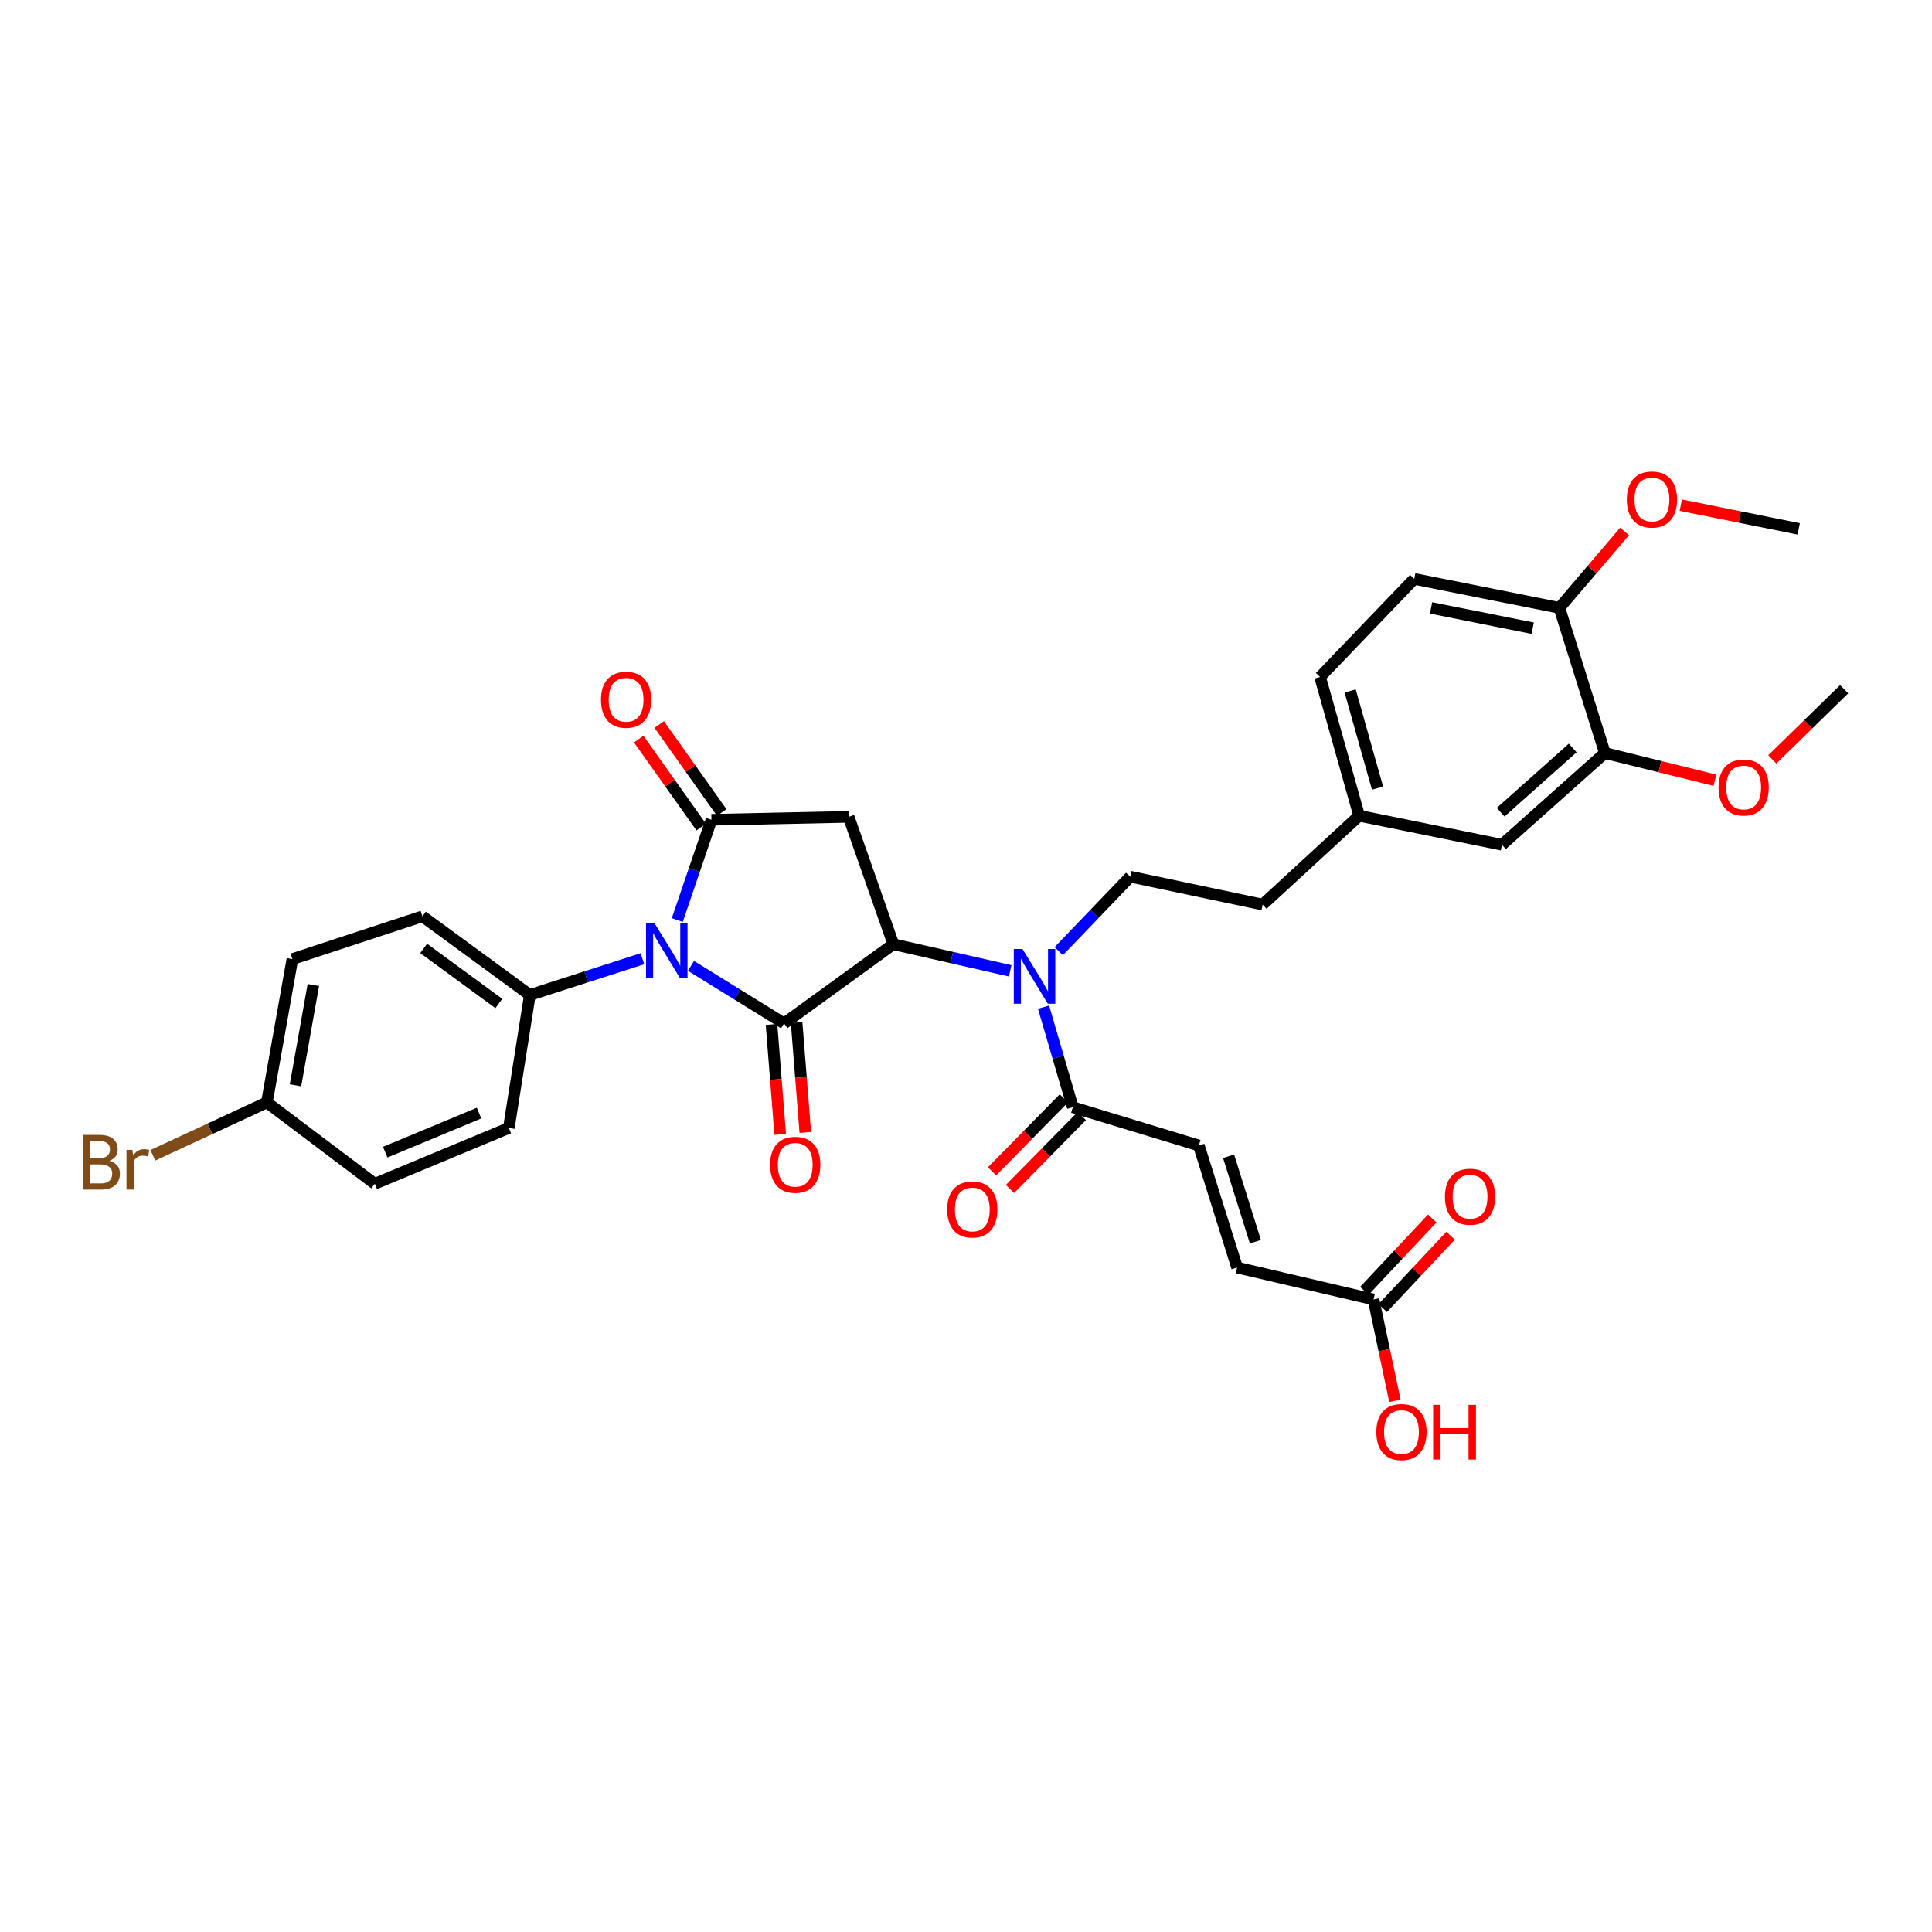 <?xml version='1.0' encoding='iso-8859-1'?>
<svg version='1.1' baseProfile='full'
              xmlns='http://www.w3.org/2000/svg'
                      xmlns:rdkit='http://www.rdkit.org/xml'
                      xmlns:xlink='http://www.w3.org/1999/xlink'
                  xml:space='preserve'
width='1000px' height='1000px' viewBox='0 0 1000 1000'>
<!-- END OF HEADER -->
<rect style='opacity:1.0;fill:#FFFFFF;stroke:none' width='1000' height='1000' x='0' y='0'> </rect>
<path class='bond-0' d='M 357.645,499.92 L 381.735,514.825' style='fill:none;fill-rule:evenodd;stroke:#0000FF;stroke-width:6px;stroke-linecap:butt;stroke-linejoin:miter;stroke-opacity:1' />
<path class='bond-0' d='M 381.735,514.825 L 405.826,529.729' style='fill:none;fill-rule:evenodd;stroke:#000000;stroke-width:6px;stroke-linecap:butt;stroke-linejoin:miter;stroke-opacity:1' />
<path class='bond-1' d='M 350.557,476.219 L 359.401,450.267' style='fill:none;fill-rule:evenodd;stroke:#0000FF;stroke-width:6px;stroke-linecap:butt;stroke-linejoin:miter;stroke-opacity:1' />
<path class='bond-1' d='M 359.401,450.267 L 368.246,424.315' style='fill:none;fill-rule:evenodd;stroke:#000000;stroke-width:6px;stroke-linecap:butt;stroke-linejoin:miter;stroke-opacity:1' />
<path class='bond-7' d='M 332.519,496.229 L 303.383,505.611' style='fill:none;fill-rule:evenodd;stroke:#0000FF;stroke-width:6px;stroke-linecap:butt;stroke-linejoin:miter;stroke-opacity:1' />
<path class='bond-7' d='M 303.383,505.611 L 274.246,514.993' style='fill:none;fill-rule:evenodd;stroke:#000000;stroke-width:6px;stroke-linecap:butt;stroke-linejoin:miter;stroke-opacity:1' />
<path class='bond-2' d='M 405.826,529.729 L 462.391,488.719' style='fill:none;fill-rule:evenodd;stroke:#000000;stroke-width:6px;stroke-linecap:butt;stroke-linejoin:miter;stroke-opacity:1' />
<path class='bond-10' d='M 399.332,530.243 L 401.584,558.708' style='fill:none;fill-rule:evenodd;stroke:#000000;stroke-width:6px;stroke-linecap:butt;stroke-linejoin:miter;stroke-opacity:1' />
<path class='bond-10' d='M 401.584,558.708 L 403.837,587.172' style='fill:none;fill-rule:evenodd;stroke:#FF0000;stroke-width:6px;stroke-linecap:butt;stroke-linejoin:miter;stroke-opacity:1' />
<path class='bond-10' d='M 412.32,529.215 L 414.572,557.68' style='fill:none;fill-rule:evenodd;stroke:#000000;stroke-width:6px;stroke-linecap:butt;stroke-linejoin:miter;stroke-opacity:1' />
<path class='bond-10' d='M 414.572,557.68 L 416.824,586.145' style='fill:none;fill-rule:evenodd;stroke:#FF0000;stroke-width:6px;stroke-linecap:butt;stroke-linejoin:miter;stroke-opacity:1' />
<path class='bond-3' d='M 368.246,424.315 L 439.258,422.802' style='fill:none;fill-rule:evenodd;stroke:#000000;stroke-width:6px;stroke-linecap:butt;stroke-linejoin:miter;stroke-opacity:1' />
<path class='bond-13' d='M 373.557,420.543 L 357.386,397.775' style='fill:none;fill-rule:evenodd;stroke:#000000;stroke-width:6px;stroke-linecap:butt;stroke-linejoin:miter;stroke-opacity:1' />
<path class='bond-13' d='M 357.386,397.775 L 341.214,375.007' style='fill:none;fill-rule:evenodd;stroke:#FF0000;stroke-width:6px;stroke-linecap:butt;stroke-linejoin:miter;stroke-opacity:1' />
<path class='bond-13' d='M 362.935,428.087 L 346.764,405.319' style='fill:none;fill-rule:evenodd;stroke:#000000;stroke-width:6px;stroke-linecap:butt;stroke-linejoin:miter;stroke-opacity:1' />
<path class='bond-13' d='M 346.764,405.319 L 330.593,382.551' style='fill:none;fill-rule:evenodd;stroke:#FF0000;stroke-width:6px;stroke-linecap:butt;stroke-linejoin:miter;stroke-opacity:1' />
<path class='bond-4' d='M 462.391,488.719 L 492.625,495.609' style='fill:none;fill-rule:evenodd;stroke:#000000;stroke-width:6px;stroke-linecap:butt;stroke-linejoin:miter;stroke-opacity:1' />
<path class='bond-4' d='M 492.625,495.609 L 522.859,502.499' style='fill:none;fill-rule:evenodd;stroke:#0000FF;stroke-width:6px;stroke-linecap:butt;stroke-linejoin:miter;stroke-opacity:1' />
<path class='bond-33' d='M 462.391,488.719 L 439.258,422.802' style='fill:none;fill-rule:evenodd;stroke:#000000;stroke-width:6px;stroke-linecap:butt;stroke-linejoin:miter;stroke-opacity:1' />
<path class='bond-5' d='M 540.131,521.297 L 547.707,547.195' style='fill:none;fill-rule:evenodd;stroke:#0000FF;stroke-width:6px;stroke-linecap:butt;stroke-linejoin:miter;stroke-opacity:1' />
<path class='bond-5' d='M 547.707,547.195 L 555.283,573.092' style='fill:none;fill-rule:evenodd;stroke:#000000;stroke-width:6px;stroke-linecap:butt;stroke-linejoin:miter;stroke-opacity:1' />
<path class='bond-8' d='M 548.001,492.322 L 566.505,473.044' style='fill:none;fill-rule:evenodd;stroke:#0000FF;stroke-width:6px;stroke-linecap:butt;stroke-linejoin:miter;stroke-opacity:1' />
<path class='bond-8' d='M 566.505,473.044 L 585.009,453.766' style='fill:none;fill-rule:evenodd;stroke:#000000;stroke-width:6px;stroke-linecap:butt;stroke-linejoin:miter;stroke-opacity:1' />
<path class='bond-6' d='M 555.283,573.092 L 620.512,592.903' style='fill:none;fill-rule:evenodd;stroke:#000000;stroke-width:6px;stroke-linecap:butt;stroke-linejoin:miter;stroke-opacity:1' />
<path class='bond-15' d='M 550.64,568.523 L 532.058,587.403' style='fill:none;fill-rule:evenodd;stroke:#000000;stroke-width:6px;stroke-linecap:butt;stroke-linejoin:miter;stroke-opacity:1' />
<path class='bond-15' d='M 532.058,587.403 L 513.475,606.283' style='fill:none;fill-rule:evenodd;stroke:#FF0000;stroke-width:6px;stroke-linecap:butt;stroke-linejoin:miter;stroke-opacity:1' />
<path class='bond-15' d='M 559.926,577.662 L 541.343,596.542' style='fill:none;fill-rule:evenodd;stroke:#000000;stroke-width:6px;stroke-linecap:butt;stroke-linejoin:miter;stroke-opacity:1' />
<path class='bond-15' d='M 541.343,596.542 L 522.76,615.422' style='fill:none;fill-rule:evenodd;stroke:#FF0000;stroke-width:6px;stroke-linecap:butt;stroke-linejoin:miter;stroke-opacity:1' />
<path class='bond-9' d='M 620.512,592.903 L 640.33,656.076' style='fill:none;fill-rule:evenodd;stroke:#000000;stroke-width:6px;stroke-linecap:butt;stroke-linejoin:miter;stroke-opacity:1' />
<path class='bond-9' d='M 635.916,598.479 L 649.788,642.7' style='fill:none;fill-rule:evenodd;stroke:#000000;stroke-width:6px;stroke-linecap:butt;stroke-linejoin:miter;stroke-opacity:1' />
<path class='bond-18' d='M 274.246,514.993 L 218.651,474.286' style='fill:none;fill-rule:evenodd;stroke:#000000;stroke-width:6px;stroke-linecap:butt;stroke-linejoin:miter;stroke-opacity:1' />
<path class='bond-18' d='M 258.21,519.399 L 219.294,490.904' style='fill:none;fill-rule:evenodd;stroke:#000000;stroke-width:6px;stroke-linecap:butt;stroke-linejoin:miter;stroke-opacity:1' />
<path class='bond-19' d='M 274.246,514.993 L 263.375,583.826' style='fill:none;fill-rule:evenodd;stroke:#000000;stroke-width:6px;stroke-linecap:butt;stroke-linejoin:miter;stroke-opacity:1' />
<path class='bond-22' d='M 585.009,453.766 L 653.553,468.214' style='fill:none;fill-rule:evenodd;stroke:#000000;stroke-width:6px;stroke-linecap:butt;stroke-linejoin:miter;stroke-opacity:1' />
<path class='bond-11' d='M 640.33,656.076 L 710.943,672.6' style='fill:none;fill-rule:evenodd;stroke:#000000;stroke-width:6px;stroke-linecap:butt;stroke-linejoin:miter;stroke-opacity:1' />
<path class='bond-17' d='M 715.695,677.056 L 733.261,658.325' style='fill:none;fill-rule:evenodd;stroke:#000000;stroke-width:6px;stroke-linecap:butt;stroke-linejoin:miter;stroke-opacity:1' />
<path class='bond-17' d='M 733.261,658.325 L 750.826,639.594' style='fill:none;fill-rule:evenodd;stroke:#FF0000;stroke-width:6px;stroke-linecap:butt;stroke-linejoin:miter;stroke-opacity:1' />
<path class='bond-17' d='M 706.192,668.144 L 723.757,649.413' style='fill:none;fill-rule:evenodd;stroke:#000000;stroke-width:6px;stroke-linecap:butt;stroke-linejoin:miter;stroke-opacity:1' />
<path class='bond-17' d='M 723.757,649.413 L 741.323,630.682' style='fill:none;fill-rule:evenodd;stroke:#FF0000;stroke-width:6px;stroke-linecap:butt;stroke-linejoin:miter;stroke-opacity:1' />
<path class='bond-24' d='M 710.943,672.6 L 716.473,698.833' style='fill:none;fill-rule:evenodd;stroke:#000000;stroke-width:6px;stroke-linecap:butt;stroke-linejoin:miter;stroke-opacity:1' />
<path class='bond-24' d='M 716.473,698.833 L 722.003,725.066' style='fill:none;fill-rule:evenodd;stroke:#FF0000;stroke-width:6px;stroke-linecap:butt;stroke-linejoin:miter;stroke-opacity:1' />
<path class='bond-12' d='M 830.682,389.761 L 777.417,437.249' style='fill:none;fill-rule:evenodd;stroke:#000000;stroke-width:6px;stroke-linecap:butt;stroke-linejoin:miter;stroke-opacity:1' />
<path class='bond-12' d='M 814.022,387.16 L 776.737,420.401' style='fill:none;fill-rule:evenodd;stroke:#000000;stroke-width:6px;stroke-linecap:butt;stroke-linejoin:miter;stroke-opacity:1' />
<path class='bond-28' d='M 830.682,389.761 L 859.175,396.806' style='fill:none;fill-rule:evenodd;stroke:#000000;stroke-width:6px;stroke-linecap:butt;stroke-linejoin:miter;stroke-opacity:1' />
<path class='bond-28' d='M 859.175,396.806 L 887.669,403.851' style='fill:none;fill-rule:evenodd;stroke:#FF0000;stroke-width:6px;stroke-linecap:butt;stroke-linejoin:miter;stroke-opacity:1' />
<path class='bond-35' d='M 830.682,389.761 L 807.136,314.623' style='fill:none;fill-rule:evenodd;stroke:#000000;stroke-width:6px;stroke-linecap:butt;stroke-linejoin:miter;stroke-opacity:1' />
<path class='bond-14' d='M 807.136,314.623 L 731.999,299.626' style='fill:none;fill-rule:evenodd;stroke:#000000;stroke-width:6px;stroke-linecap:butt;stroke-linejoin:miter;stroke-opacity:1' />
<path class='bond-14' d='M 793.316,325.15 L 740.719,314.652' style='fill:none;fill-rule:evenodd;stroke:#000000;stroke-width:6px;stroke-linecap:butt;stroke-linejoin:miter;stroke-opacity:1' />
<path class='bond-30' d='M 807.136,314.623 L 824.005,294.846' style='fill:none;fill-rule:evenodd;stroke:#000000;stroke-width:6px;stroke-linecap:butt;stroke-linejoin:miter;stroke-opacity:1' />
<path class='bond-30' d='M 824.005,294.846 L 840.874,275.069' style='fill:none;fill-rule:evenodd;stroke:#FF0000;stroke-width:6px;stroke-linecap:butt;stroke-linejoin:miter;stroke-opacity:1' />
<path class='bond-16' d='M 777.417,437.249 L 703.503,422.245' style='fill:none;fill-rule:evenodd;stroke:#000000;stroke-width:6px;stroke-linecap:butt;stroke-linejoin:miter;stroke-opacity:1' />
<path class='bond-27' d='M 218.651,474.286 L 151.345,496.42' style='fill:none;fill-rule:evenodd;stroke:#000000;stroke-width:6px;stroke-linecap:butt;stroke-linejoin:miter;stroke-opacity:1' />
<path class='bond-26' d='M 263.375,583.826 L 193.998,612.72' style='fill:none;fill-rule:evenodd;stroke:#000000;stroke-width:6px;stroke-linecap:butt;stroke-linejoin:miter;stroke-opacity:1' />
<path class='bond-26' d='M 247.959,576.133 L 199.396,596.359' style='fill:none;fill-rule:evenodd;stroke:#000000;stroke-width:6px;stroke-linecap:butt;stroke-linejoin:miter;stroke-opacity:1' />
<path class='bond-20' d='M 731.999,299.626 L 683.273,350.408' style='fill:none;fill-rule:evenodd;stroke:#000000;stroke-width:6px;stroke-linecap:butt;stroke-linejoin:miter;stroke-opacity:1' />
<path class='bond-21' d='M 703.503,422.245 L 653.553,468.214' style='fill:none;fill-rule:evenodd;stroke:#000000;stroke-width:6px;stroke-linecap:butt;stroke-linejoin:miter;stroke-opacity:1' />
<path class='bond-25' d='M 703.503,422.245 L 683.273,350.408' style='fill:none;fill-rule:evenodd;stroke:#000000;stroke-width:6px;stroke-linecap:butt;stroke-linejoin:miter;stroke-opacity:1' />
<path class='bond-25' d='M 713.009,407.938 L 698.848,357.652' style='fill:none;fill-rule:evenodd;stroke:#000000;stroke-width:6px;stroke-linecap:butt;stroke-linejoin:miter;stroke-opacity:1' />
<path class='bond-23' d='M 138.143,570.602 L 193.998,612.72' style='fill:none;fill-rule:evenodd;stroke:#000000;stroke-width:6px;stroke-linecap:butt;stroke-linejoin:miter;stroke-opacity:1' />
<path class='bond-29' d='M 138.143,570.602 L 108.631,584.293' style='fill:none;fill-rule:evenodd;stroke:#000000;stroke-width:6px;stroke-linecap:butt;stroke-linejoin:miter;stroke-opacity:1' />
<path class='bond-29' d='M 108.631,584.293 L 79.119,597.983' style='fill:none;fill-rule:evenodd;stroke:#7F4C19;stroke-width:6px;stroke-linecap:butt;stroke-linejoin:miter;stroke-opacity:1' />
<path class='bond-34' d='M 138.143,570.602 L 151.345,496.42' style='fill:none;fill-rule:evenodd;stroke:#000000;stroke-width:6px;stroke-linecap:butt;stroke-linejoin:miter;stroke-opacity:1' />
<path class='bond-34' d='M 152.95,561.758 L 162.191,509.83' style='fill:none;fill-rule:evenodd;stroke:#000000;stroke-width:6px;stroke-linecap:butt;stroke-linejoin:miter;stroke-opacity:1' />
<path class='bond-31' d='M 917.337,393.056 L 935.941,374.891' style='fill:none;fill-rule:evenodd;stroke:#FF0000;stroke-width:6px;stroke-linecap:butt;stroke-linejoin:miter;stroke-opacity:1' />
<path class='bond-31' d='M 935.941,374.891 L 954.545,356.727' style='fill:none;fill-rule:evenodd;stroke:#000000;stroke-width:6px;stroke-linecap:butt;stroke-linejoin:miter;stroke-opacity:1' />
<path class='bond-32' d='M 869.975,261.466 L 900.495,267.601' style='fill:none;fill-rule:evenodd;stroke:#FF0000;stroke-width:6px;stroke-linecap:butt;stroke-linejoin:miter;stroke-opacity:1' />
<path class='bond-32' d='M 900.495,267.601 L 931.015,273.736' style='fill:none;fill-rule:evenodd;stroke:#000000;stroke-width:6px;stroke-linecap:butt;stroke-linejoin:miter;stroke-opacity:1' />
<path  class='atom-0' d='M 338.861 478.011
L 348.141 493.011
Q 349.061 494.491, 350.541 497.171
Q 352.021 499.851, 352.101 500.011
L 352.101 478.011
L 355.861 478.011
L 355.861 506.331
L 351.981 506.331
L 342.021 489.931
Q 340.861 488.011, 339.621 485.811
Q 338.421 483.611, 338.061 482.931
L 338.061 506.331
L 334.381 506.331
L 334.381 478.011
L 338.861 478.011
' fill='#0000FF'/>
<path  class='atom-5' d='M 529.213 491.213
L 538.493 506.213
Q 539.413 507.693, 540.893 510.373
Q 542.373 513.053, 542.453 513.213
L 542.453 491.213
L 546.213 491.213
L 546.213 519.533
L 542.333 519.533
L 532.373 503.133
Q 531.213 501.213, 529.973 499.013
Q 528.773 496.813, 528.413 496.133
L 528.413 519.533
L 524.733 519.533
L 524.733 491.213
L 529.213 491.213
' fill='#0000FF'/>
<path  class='atom-11' d='M 398.609 602.891
Q 398.609 596.091, 401.969 592.291
Q 405.329 588.491, 411.609 588.491
Q 417.889 588.491, 421.249 592.291
Q 424.609 596.091, 424.609 602.891
Q 424.609 609.771, 421.209 613.691
Q 417.809 617.571, 411.609 617.571
Q 405.369 617.571, 401.969 613.691
Q 398.609 609.811, 398.609 602.891
M 411.609 614.371
Q 415.929 614.371, 418.249 611.491
Q 420.609 608.571, 420.609 602.891
Q 420.609 597.331, 418.249 594.531
Q 415.929 591.691, 411.609 591.691
Q 407.289 591.691, 404.929 594.491
Q 402.609 597.291, 402.609 602.891
Q 402.609 608.611, 404.929 611.491
Q 407.289 614.371, 411.609 614.371
' fill='#FF0000'/>
<path  class='atom-14' d='M 311.065 362.192
Q 311.065 355.392, 314.425 351.592
Q 317.785 347.792, 324.065 347.792
Q 330.345 347.792, 333.705 351.592
Q 337.065 355.392, 337.065 362.192
Q 337.065 369.072, 333.665 372.992
Q 330.265 376.872, 324.065 376.872
Q 317.825 376.872, 314.425 372.992
Q 311.065 369.112, 311.065 362.192
M 324.065 373.672
Q 328.385 373.672, 330.705 370.792
Q 333.065 367.872, 333.065 362.192
Q 333.065 356.632, 330.705 353.832
Q 328.385 350.992, 324.065 350.992
Q 319.745 350.992, 317.385 353.792
Q 315.065 356.592, 315.065 362.192
Q 315.065 367.912, 317.385 370.792
Q 319.745 373.672, 324.065 373.672
' fill='#FF0000'/>
<path  class='atom-16' d='M 490.264 626.024
Q 490.264 619.224, 493.624 615.424
Q 496.984 611.624, 503.264 611.624
Q 509.544 611.624, 512.904 615.424
Q 516.264 619.224, 516.264 626.024
Q 516.264 632.904, 512.864 636.824
Q 509.464 640.704, 503.264 640.704
Q 497.024 640.704, 493.624 636.824
Q 490.264 632.944, 490.264 626.024
M 503.264 637.504
Q 507.584 637.504, 509.904 634.624
Q 512.264 631.704, 512.264 626.024
Q 512.264 620.464, 509.904 617.664
Q 507.584 614.824, 503.264 614.824
Q 498.944 614.824, 496.584 617.624
Q 494.264 620.424, 494.264 626.024
Q 494.264 631.744, 496.584 634.624
Q 498.944 637.504, 503.264 637.504
' fill='#FF0000'/>
<path  class='atom-18' d='M 747.9 619.408
Q 747.9 612.608, 751.26 608.808
Q 754.62 605.008, 760.9 605.008
Q 767.18 605.008, 770.54 608.808
Q 773.9 612.608, 773.9 619.408
Q 773.9 626.288, 770.5 630.208
Q 767.1 634.088, 760.9 634.088
Q 754.66 634.088, 751.26 630.208
Q 747.9 626.328, 747.9 619.408
M 760.9 630.888
Q 765.22 630.888, 767.54 628.008
Q 769.9 625.088, 769.9 619.408
Q 769.9 613.848, 767.54 611.048
Q 765.22 608.208, 760.9 608.208
Q 756.58 608.208, 754.22 611.008
Q 751.9 613.808, 751.9 619.408
Q 751.9 625.128, 754.22 628.008
Q 756.58 630.888, 760.9 630.888
' fill='#FF0000'/>
<path  class='atom-25' d='M 712.39 741.217
Q 712.39 734.417, 715.75 730.617
Q 719.11 726.817, 725.39 726.817
Q 731.67 726.817, 735.03 730.617
Q 738.39 734.417, 738.39 741.217
Q 738.39 748.097, 734.99 752.017
Q 731.59 755.897, 725.39 755.897
Q 719.15 755.897, 715.75 752.017
Q 712.39 748.137, 712.39 741.217
M 725.39 752.697
Q 729.71 752.697, 732.03 749.817
Q 734.39 746.897, 734.39 741.217
Q 734.39 735.657, 732.03 732.857
Q 729.71 730.017, 725.39 730.017
Q 721.07 730.017, 718.71 732.817
Q 716.39 735.617, 716.39 741.217
Q 716.39 746.937, 718.71 749.817
Q 721.07 752.697, 725.39 752.697
' fill='#FF0000'/>
<path  class='atom-25' d='M 741.79 727.137
L 745.63 727.137
L 745.63 739.177
L 760.11 739.177
L 760.11 727.137
L 763.95 727.137
L 763.95 755.457
L 760.11 755.457
L 760.11 742.377
L 745.63 742.377
L 745.63 755.457
L 741.79 755.457
L 741.79 727.137
' fill='#FF0000'/>
<path  class='atom-29' d='M 889.519 407.603
Q 889.519 400.803, 892.879 397.003
Q 896.239 393.203, 902.519 393.203
Q 908.799 393.203, 912.159 397.003
Q 915.519 400.803, 915.519 407.603
Q 915.519 414.483, 912.119 418.403
Q 908.719 422.283, 902.519 422.283
Q 896.279 422.283, 892.879 418.403
Q 889.519 414.523, 889.519 407.603
M 902.519 419.083
Q 906.839 419.083, 909.159 416.203
Q 911.519 413.283, 911.519 407.603
Q 911.519 402.043, 909.159 399.243
Q 906.839 396.403, 902.519 396.403
Q 898.199 396.403, 895.839 399.203
Q 893.519 402.003, 893.519 407.603
Q 893.519 413.323, 895.839 416.203
Q 898.199 419.083, 902.519 419.083
' fill='#FF0000'/>
<path  class='atom-30' d='M 56.599 600.854
Q 59.319 601.614, 60.679 603.294
Q 62.08 604.934, 62.08 607.374
Q 62.08 611.294, 59.559 613.534
Q 57.08 615.734, 52.359 615.734
L 42.84 615.734
L 42.84 587.414
L 51.2 587.414
Q 56.039 587.414, 58.48 589.374
Q 60.919 591.334, 60.919 594.934
Q 60.919 599.214, 56.599 600.854
M 46.639 590.614
L 46.639 599.494
L 51.2 599.494
Q 53.999 599.494, 55.44 598.374
Q 56.919 597.214, 56.919 594.934
Q 56.919 590.614, 51.2 590.614
L 46.639 590.614
M 52.359 612.534
Q 55.12 612.534, 56.599 611.214
Q 58.08 609.894, 58.08 607.374
Q 58.08 605.054, 56.44 603.894
Q 54.84 602.694, 51.76 602.694
L 46.639 602.694
L 46.639 612.534
L 52.359 612.534
' fill='#7F4C19'/>
<path  class='atom-30' d='M 68.519 595.174
L 68.96 598.014
Q 71.12 594.814, 74.639 594.814
Q 75.76 594.814, 77.279 595.214
L 76.68 598.574
Q 74.96 598.174, 73.999 598.174
Q 72.32 598.174, 71.2 598.854
Q 70.12 599.494, 69.24 601.054
L 69.24 615.734
L 65.48 615.734
L 65.48 595.174
L 68.519 595.174
' fill='#7F4C19'/>
<path  class='atom-31' d='M 842.037 258.544
Q 842.037 251.744, 845.397 247.944
Q 848.757 244.144, 855.037 244.144
Q 861.317 244.144, 864.677 247.944
Q 868.037 251.744, 868.037 258.544
Q 868.037 265.424, 864.637 269.344
Q 861.237 273.224, 855.037 273.224
Q 848.797 273.224, 845.397 269.344
Q 842.037 265.464, 842.037 258.544
M 855.037 270.024
Q 859.357 270.024, 861.677 267.144
Q 864.037 264.224, 864.037 258.544
Q 864.037 252.984, 861.677 250.184
Q 859.357 247.344, 855.037 247.344
Q 850.717 247.344, 848.357 250.144
Q 846.037 252.944, 846.037 258.544
Q 846.037 264.264, 848.357 267.144
Q 850.717 270.024, 855.037 270.024
' fill='#FF0000'/>
</svg>
